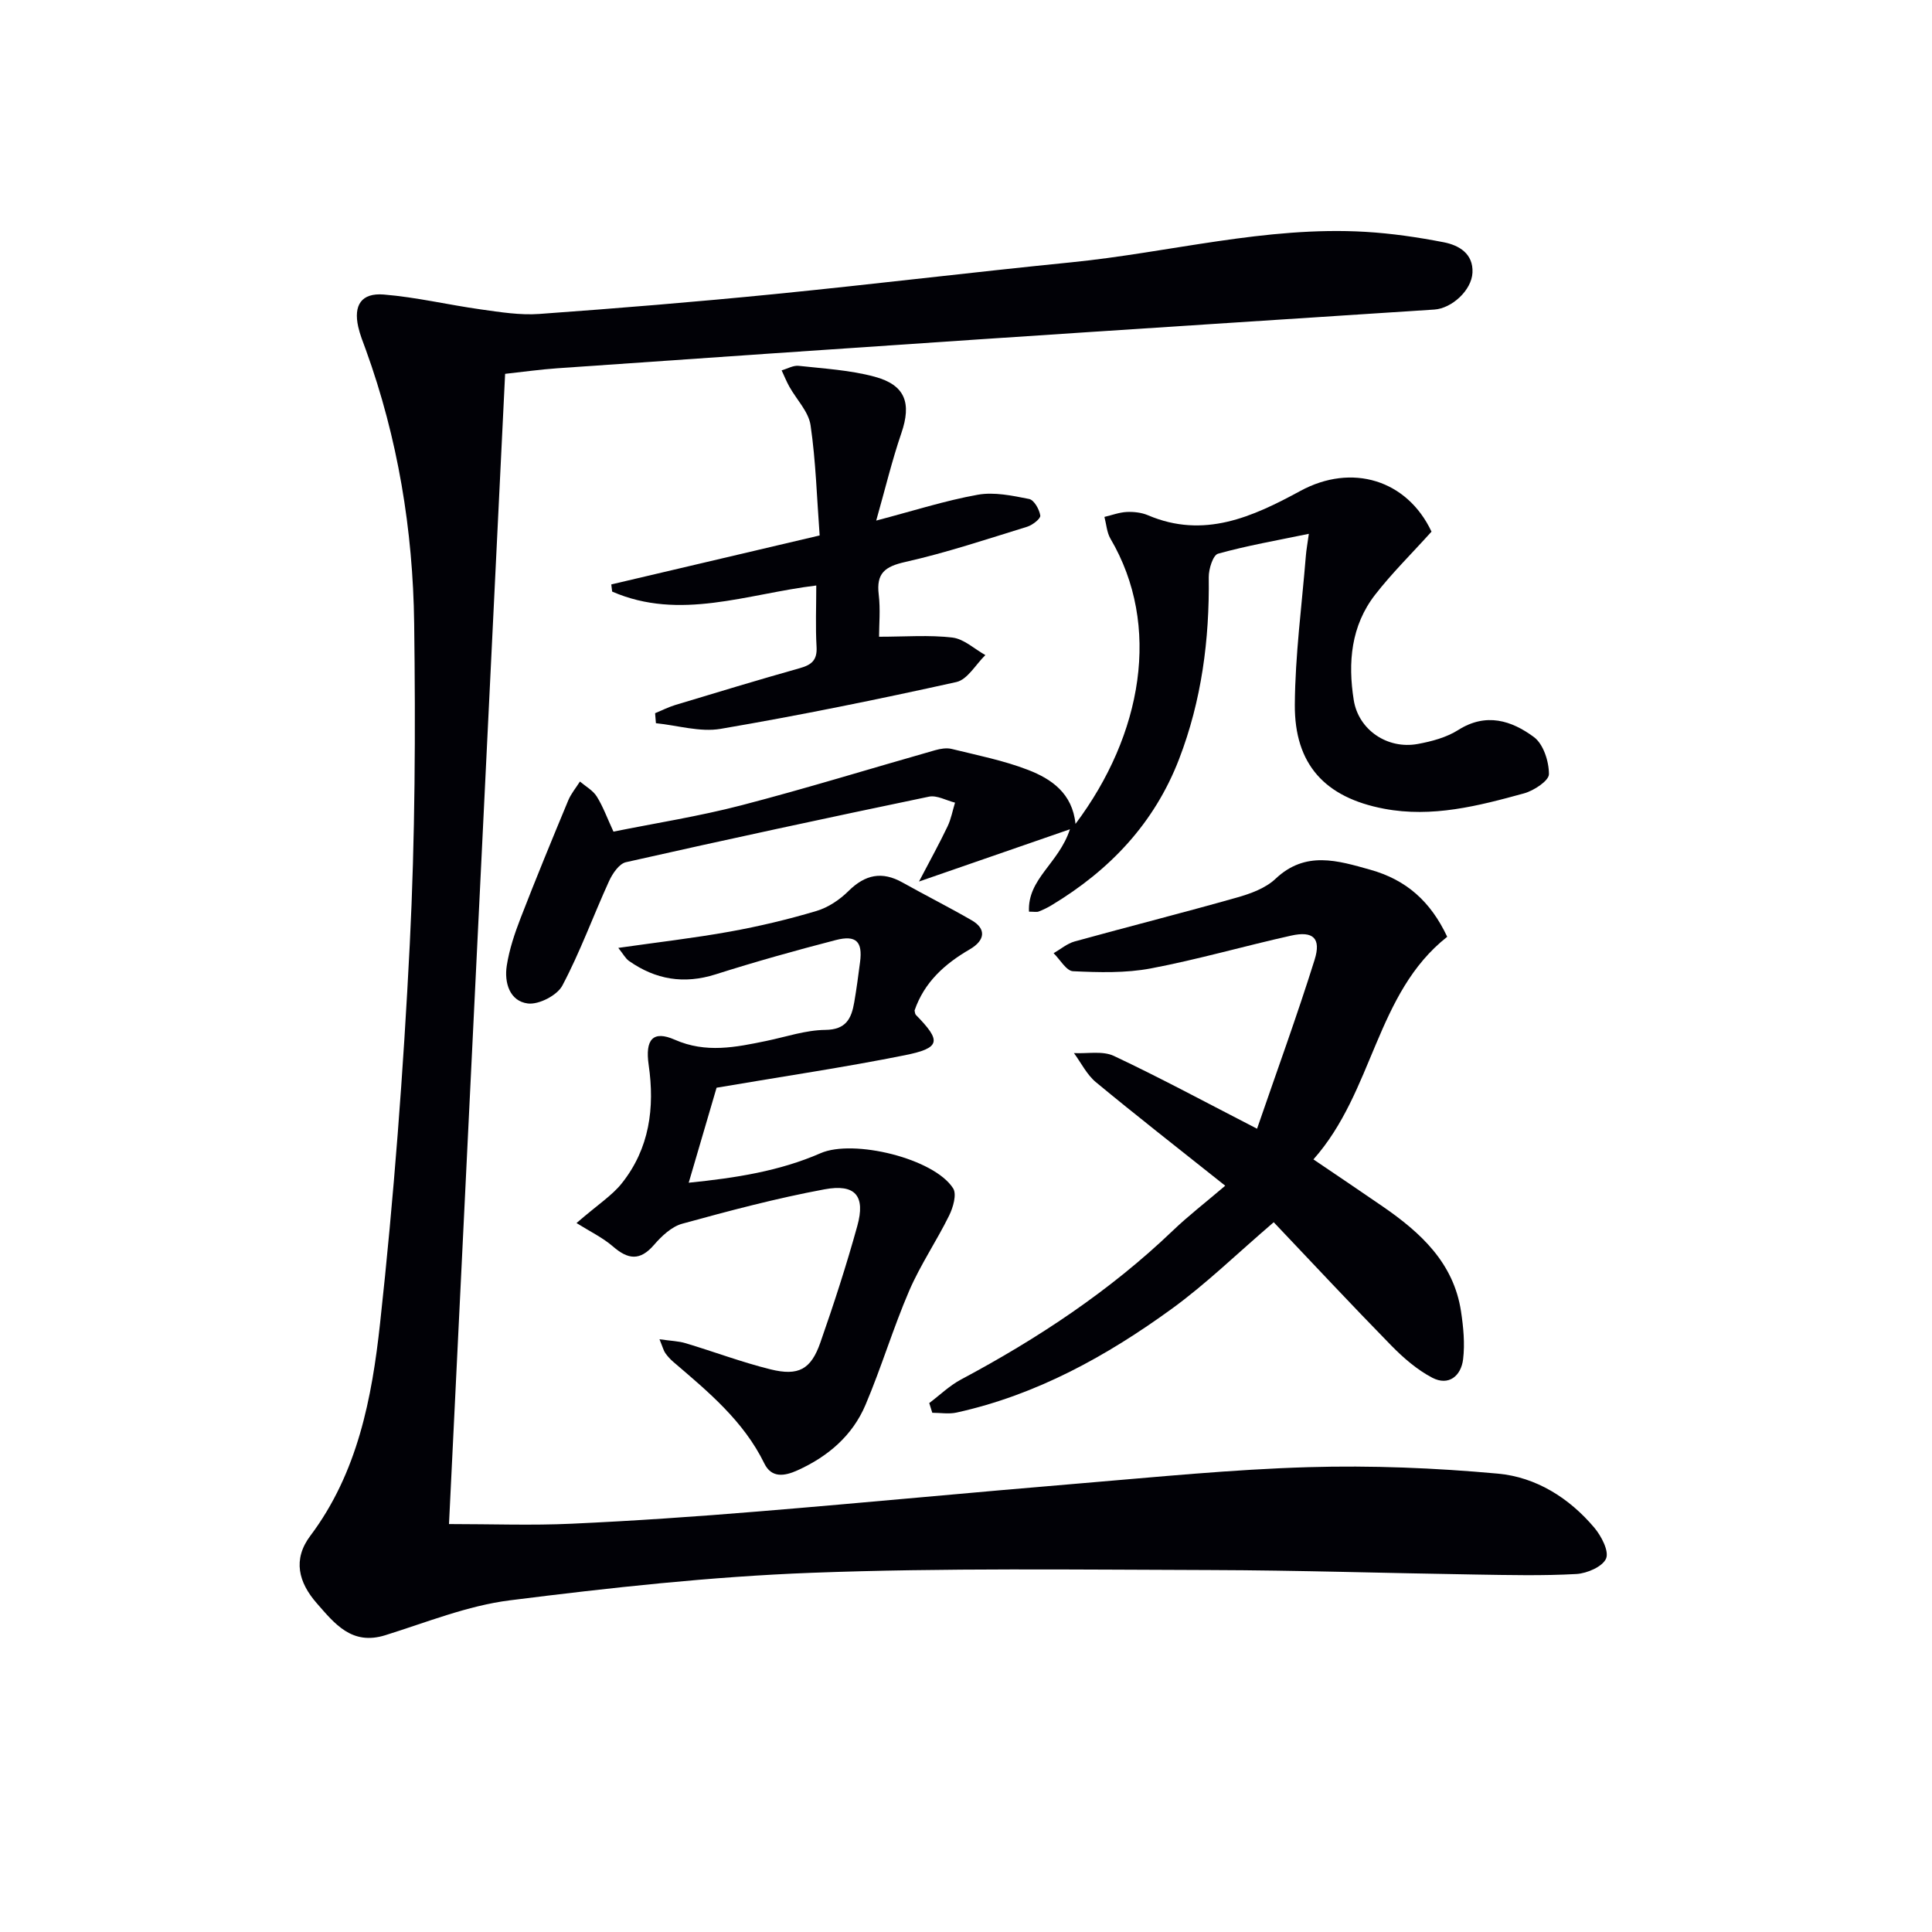 <svg enable-background="new 0 0 400 400" viewBox="0 0 400 400" xmlns="http://www.w3.org/2000/svg"><path d="m104.58 77.4c-3.88 79.57-7.76 159.06-11.62 238.14 8.87 0 17.14.31 25.37-.07 12.95-.59 25.88-1.48 38.8-2.55 22.18-1.82 44.33-3.96 66.51-5.8 15.74-1.31 31.48-2.9 47.25-3.36 13.06-.38 26.21.15 39.23 1.34 7.9.72 14.78 5.03 19.99 11.22 1.44 1.72 3.06 4.83 2.41 6.36-.72 1.68-3.93 3.07-6.13 3.2-6.97.39-13.99.22-20.98.11-18.31-.28-36.62-.88-54.93-.93-27.49-.07-55.01-.46-82.46.57-20.87.79-41.72 3.09-62.45 5.7-8.77 1.1-17.28 4.57-25.82 7.23-6.92 2.15-10.45-2.38-14.18-6.64-3.76-4.3-5.01-9.04-1.32-13.95 9.8-13.04 12.76-28.55 14.44-44 2.85-26.08 4.83-52.28 6.15-78.49 1.11-22.1 1.2-44.27.91-66.4-.25-19.34-3.38-38.36-10.01-56.67-.57-1.56-1.21-3.12-1.57-4.73-1.01-4.49.64-7.08 5.29-6.7 6.73.55 13.38 2.14 20.09 3.08 4.01.56 8.12 1.23 12.11.94 16.24-1.17 32.48-2.5 48.69-4.11 20.5-2.04 40.95-4.53 61.45-6.58 20.31-2.03 40.27-7.52 60.89-6.31 5.44.32 10.88 1.12 16.23 2.16 3.17.62 6.13 2.37 5.94 6.29-.18 3.68-4.31 7.41-7.9 7.64-31.51 2.06-63.03 4.08-94.54 6.19-29.03 1.94-58.05 3.95-87.08 5.97-3.47.24-6.92.73-10.76 1.15z" fill="#010106"/><path d="m296.38 110.07c-4.17 4.63-8.21 8.6-11.66 13.04-5.01 6.44-5.68 14.06-4.44 21.84.98 6.16 6.97 10.24 13.26 9.08 2.89-.53 5.94-1.35 8.37-2.89 5.77-3.66 11.05-1.96 15.67 1.46 1.96 1.45 3.12 5.05 3.11 7.68 0 1.37-3.12 3.42-5.16 3.98-9.46 2.6-19.01 5.07-28.97 3.18-12.23-2.31-18.57-9.17-18.48-21.57.07-10.26 1.45-20.5 2.28-30.75.1-1.28.34-2.54.62-4.6-6.64 1.38-12.8 2.44-18.8 4.12-1.04.29-1.94 3.17-1.92 4.85.16 12.93-1.47 25.52-6.14 37.66-5.12 13.31-14.35 23-26.39 30.26-.85.51-1.76.96-2.68 1.31-.42.16-.94.03-2.01.03-.33-6.81 6.14-9.93 8.48-17.06-10.64 3.68-20.2 7-31.25 10.82 2.31-4.42 4.22-7.86 5.91-11.41.74-1.54 1.04-3.28 1.55-4.92-1.81-.45-3.75-1.58-5.4-1.24-20.95 4.36-41.87 8.86-62.74 13.57-1.41.32-2.78 2.36-3.49 3.91-3.28 7.19-5.98 14.67-9.67 21.63-1.07 2.03-4.87 3.99-7.14 3.71-3.77-.47-4.92-4.32-4.37-7.82.52-3.37 1.64-6.7 2.88-9.9 3.16-8.16 6.49-16.25 9.85-24.33.58-1.39 1.6-2.6 2.42-3.9 1.19 1.01 2.69 1.83 3.48 3.09 1.3 2.07 2.14 4.43 3.46 7.28 8.72-1.76 17.71-3.17 26.48-5.45 13.46-3.5 26.75-7.61 40.13-11.41 1.09-.31 2.36-.52 3.42-.26 5.31 1.31 10.74 2.38 15.81 4.34 4.84 1.87 9.18 4.84 9.82 11.18 13.85-18.47 17.83-41.05 7.24-59.05-.76-1.3-.85-3-1.25-4.51 1.53-.36 3.05-.94 4.6-1.02 1.46-.07 3.07.11 4.4.67 11.59 4.95 21.68.34 31.53-5.01 10.7-5.83 22.14-2.31 27.19 8.41z" fill="#010106"/><path d="m192.39 290.49c2.17-1.63 4.16-3.58 6.53-4.85 15.92-8.49 30.85-18.35 43.93-30.88 3.12-2.99 6.56-5.64 10.82-9.27-9.83-7.83-18.41-14.51-26.78-21.44-1.88-1.56-3.05-3.99-4.54-6.02 2.78.15 5.94-.51 8.27.59 9.6 4.52 18.95 9.57 29.64 15.07 4.09-11.9 8.27-23.34 11.91-34.96 1.41-4.49-.3-6.04-4.86-5.02-9.71 2.16-19.28 4.94-29.04 6.79-5.24.99-10.75.83-16.12.58-1.39-.07-2.68-2.43-4.01-3.73 1.45-.83 2.8-2 4.35-2.43 11.18-3.09 22.42-5.93 33.58-9.09 2.84-.8 5.95-1.93 8.02-3.89 6.21-5.87 12.91-3.75 19.59-1.88 7.51 2.1 12.51 6.58 15.95 13.89-14.83 11.69-15.18 31.99-27.7 46.09 5.17 3.51 9.8 6.61 14.38 9.77 7.84 5.41 14.66 11.65 16.18 21.71.49 3.26.82 6.66.43 9.9-.42 3.45-2.98 5.6-6.39 3.82-3.13-1.64-5.97-4.1-8.47-6.65-8.25-8.43-16.3-17.06-24.35-25.54-7.7 6.6-14.01 12.77-21.06 17.89-13.51 9.82-28.04 17.86-44.58 21.51-1.61.36-3.37.05-5.05.05-.22-.68-.43-1.35-.63-2.01z" fill="#010106"/><path d="m148.36 225.2c-1.74 5.94-3.64 12.43-5.77 19.67 9.76-.99 18.81-2.4 27.32-6.12 6.77-2.95 23.49 1.08 27.43 7.29.78 1.23-.01 3.96-.83 5.62-2.59 5.27-5.94 10.18-8.26 15.55-3.34 7.75-5.76 15.89-9.06 23.66-2.7 6.36-7.74 10.67-14.04 13.53-2.74 1.25-5.42 1.64-6.9-1.4-4.31-8.82-11.62-14.85-18.83-21.02-.63-.54-1.2-1.16-1.67-1.83-.36-.51-.51-1.16-1.21-2.87 2.33.34 3.94.37 5.42.82 5.87 1.76 11.63 3.94 17.57 5.41 5.8 1.43 8.37.01 10.31-5.53 2.79-7.97 5.4-16.01 7.65-24.14 1.73-6.22-.37-8.8-6.8-7.6-9.92 1.84-19.71 4.44-29.45 7.12-2.21.61-4.28 2.58-5.86 4.41-2.9 3.34-5.37 2.99-8.47.3-2.14-1.85-4.78-3.11-7.55-4.85 4.51-3.9 7.37-5.71 9.36-8.21 5.75-7.2 6.87-15.65 5.58-24.53-.76-5.26.87-7.21 5.4-5.22 6.47 2.85 12.64 1.56 18.98.25 4.06-.84 8.12-2.24 12.19-2.28 4.33-.04 5.41-2.38 5.99-5.71.48-2.78.85-5.58 1.21-8.37.54-4.19-.8-5.61-5.03-4.52-8.35 2.16-16.66 4.49-24.88 7.1-6.56 2.08-12.43 1.09-17.94-2.78-.72-.51-1.17-1.4-2.21-2.7 8.17-1.17 15.68-2.03 23.11-3.37 6.04-1.09 12.04-2.52 17.91-4.27 2.43-.72 4.83-2.33 6.65-4.14 3.45-3.41 6.93-4.14 11.17-1.76 4.75 2.66 9.63 5.11 14.35 7.84 2.97 1.72 2.84 4.1-.42 6-5.2 3.02-9.42 6.81-11.43 12.66.08.31.08.71.27.91 5.3 5.41 5.16 6.84-2.21 8.34-12.65 2.54-25.46 4.42-39.05 6.74z" fill="#010106"/><path d="m169.7 110.86c-.58-7.77-.79-15.36-1.88-22.81-.41-2.82-2.9-5.32-4.39-7.99-.61-1.09-1.07-2.25-1.6-3.38 1.17-.33 2.39-1.06 3.52-.94 5.27.58 10.64.88 15.72 2.25 6.4 1.72 7.67 5.5 5.55 11.68-1.96 5.73-3.37 11.64-5.21 18.11 7.7-2.02 14.28-4.14 21.03-5.35 3.4-.61 7.15.19 10.63.88 1.02.2 2.12 2.15 2.31 3.43.1.64-1.62 1.98-2.73 2.32-8.37 2.58-16.71 5.37-25.23 7.29-4.22.95-6.02 2.33-5.49 6.74.37 3.09.07 6.25.07 8.74 5.4 0 10.35-.4 15.18.17 2.39.28 4.56 2.36 6.83 3.63-1.99 1.93-3.7 5.07-6.01 5.58-16.19 3.59-32.45 6.9-48.8 9.69-4.27.73-8.92-.72-13.4-1.17-.06-.69-.11-1.38-.17-2.07 1.39-.57 2.75-1.26 4.18-1.7 8.57-2.59 17.15-5.19 25.77-7.62 2.43-.68 3.64-1.65 3.48-4.41-.24-4.13-.06-8.29-.06-12.71-14.32 1.73-28.26 7.37-42.26 1.26-.06-.49-.12-.98-.18-1.48 14.06-3.29 28.11-6.6 43.14-10.14z" fill="#010106"/></svg>